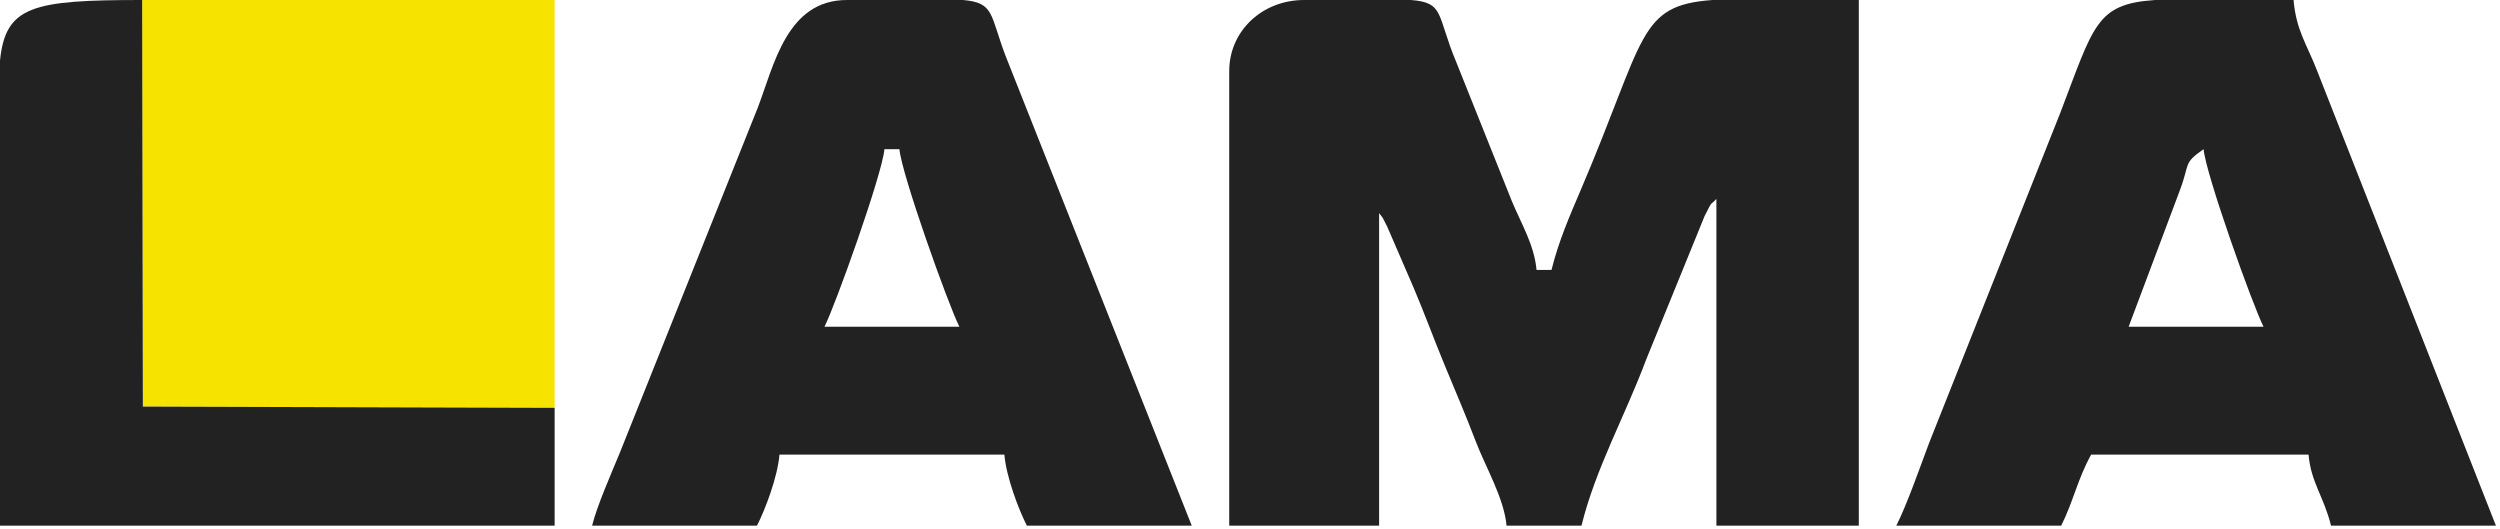 <svg width="463" height="98" viewBox="0 0 463 98" fill="none" xmlns="http://www.w3.org/2000/svg">
<path fill-rule="evenodd" clip-rule="evenodd" d="M227.653 13.154V97.35H255.412V39.466C256.454 40.885 255.675 39.612 256.917 41.985L261.76 53.185C264.023 58.537 265.29 62.132 267.493 67.487C269.644 72.707 271.439 76.837 273.297 81.718C275.109 86.481 278.57 92.297 279.012 97.35H292.892C295.49 86.783 300.929 77.111 304.866 66.601L315.688 40.019C317.334 36.81 316.517 38.318 317.878 36.835V97.35H344.252V0L317.172 0C303.246 0.995 304.862 6.855 292.692 35.331C290.799 39.757 288.656 44.645 287.338 49.993H284.566C284.157 45.366 281.746 41.478 279.986 37.226L269.687 11.47C266.034 2.728 267.56 0.488 261.314 0L241.532 0C233.734 0 227.653 5.763 227.653 13.154Z" fill="#222222"/>
<path fill-rule="evenodd" clip-rule="evenodd" d="M408.107 27.626C408.516 32.293 417.169 56.485 419.21 60.515H394.223L403.694 35.287C405.619 30.217 404.254 30.302 408.107 27.626ZM399.072 0L424.765 0C425.261 5.69 427.253 8.237 429.088 13.005L462.244 97.35H431.705C430.373 91.946 427.995 89.375 427.542 84.196H387.283C384.788 88.665 383.942 92.986 381.731 97.35H351.196C353.207 93.373 355.442 86.896 357.264 82.056L381.568 20.896C387.802 4.598 388.188 0.758 399.072 0Z" fill="#222222"/>
<path fill-rule="evenodd" clip-rule="evenodd" d="M163.798 27.626H166.571C166.984 32.293 175.637 56.485 177.678 60.515H152.692C154.732 56.485 163.386 32.293 163.798 27.626ZM156.855 0L178.358 0C184.184 0.512 183.312 2.652 186.221 10.321L220.711 97.35H190.171C188.611 94.271 186.374 88.363 186.008 84.196H144.361C143.996 88.363 141.759 94.271 140.198 97.35H109.658C110.551 93.723 113.154 87.815 114.808 83.813L140.36 19.888C143.362 12.03 145.73 0 156.855 0Z" fill="#222222"/>
<path fill-rule="evenodd" clip-rule="evenodd" d="M102.717 75.531V0L26.325 0L26.457 75.298L102.717 75.531Z" fill="#F6E300"/>
<path fill-rule="evenodd" clip-rule="evenodd" d="M102.719 75.531L26.458 75.298L26.326 0C6.009 0 1.029 1.088 0 11.216L0 35.521L0 36.488L0 37.452L0 38.419L0 39.386L0 40.349L0 41.316L0 42.283L0 43.251L0 44.214L0 45.181L0 46.148L0 47.111L0 48.079L0 49.046L0 50.013L0 50.976L0 51.944L0 52.911L0 53.878L0 54.841L0 55.808L0 56.776L0 57.739L0 58.706L0 59.673L0 60.64L0 61.604L0 62.571L0 63.538L0 64.505L0 65.468L0 66.436L0 67.403L0 68.37L0 69.333L0 70.3L0 71.268L0 72.231L0 73.198L0 74.165L0 75.132L0 76.096L0 77.063L0 78.03L0 78.997L0 79.96L0 80.928L0 81.895L0 82.858L0 83.825L0 84.793L0 85.76L0 86.723L0 87.69L0 88.657L0 89.62L0 90.588L0 91.555L0 92.522L0 93.486L0 94.453L0 95.42L0 96.387L0 97.35H102.719V75.531Z" fill="#222222"/>
</svg>

